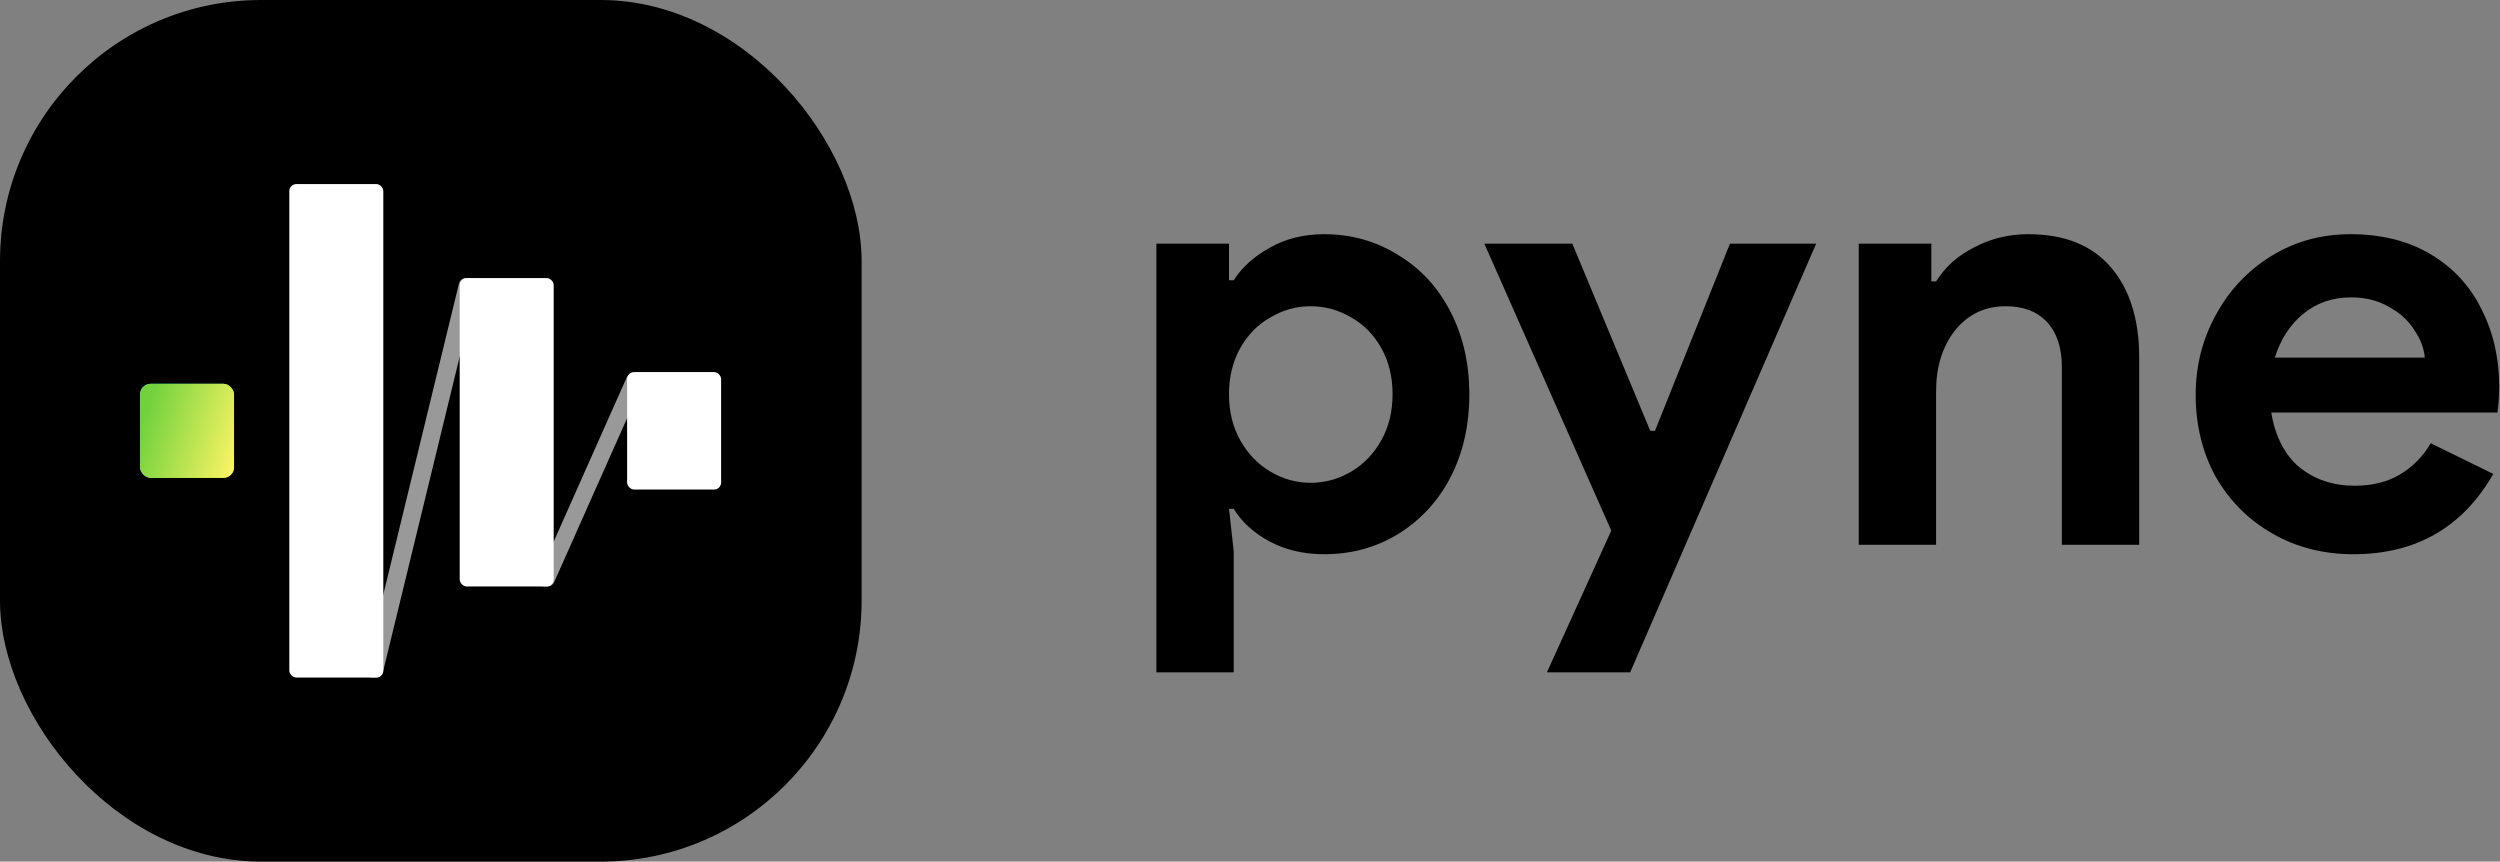 <svg xmlns="http://www.w3.org/2000/svg" fill="none" viewBox="0 0 766 264" height="264" width="766">
<rect x="0" y="0" width="766" height="264" fill="#808080" stroke="none"/>
<rect fill="black" rx="80" height="264" width="264"></rect>
<path fill="white" d="M140.638 86.847C140.873 85.881 141.738 85.201 142.732 85.201H143.965C145.362 85.201 146.39 86.509 146.06 87.867L117.321 205.955C117.086 206.921 116.22 207.601 115.226 207.601H113.993C112.596 207.601 111.568 206.293 111.899 204.935L140.638 86.847Z" opacity="0.6"></path>
<path fill="white" d="M191.991 115.729C192.337 114.951 193.109 114.449 193.961 114.449H194.912C196.472 114.449 197.516 116.056 196.882 117.481L169.771 178.419C169.424 179.197 168.653 179.699 167.801 179.699H166.85C165.289 179.699 164.246 178.092 164.88 176.666L191.991 115.729Z" opacity="0.6"></path>
<rect fill="url(#paint0_linear_568_2381)" rx="3.259" height="28.799" width="28.8" y="117.602" x="42.906"></rect>
<rect fill="url(#paint1_linear_568_2381)" rx="3.259" height="28.799" width="28.8" y="117.602" x="42.906"></rect>
<rect fill="white" rx="2.156" height="151.2" width="28.8" y="56.4" x="88.648"></rect>
<rect fill="white" rx="2.156" height="94.5" width="28.8" y="85.199" x="140.852"></rect>
<rect fill="white" rx="2.156" height="36" width="28.8" y="114" x="192.148"></rect>
<path fill="black" d="M721.064 169.816C711.897 169.816 703.635 167.705 696.278 163.484C688.92 159.262 683.131 153.473 678.909 146.115C674.808 138.637 672.758 130.254 672.758 120.967C672.758 112.162 674.808 104.02 678.909 96.542C683.01 88.944 688.679 82.913 695.916 78.45C703.153 73.987 711.234 71.756 720.16 71.756C729.688 71.756 737.89 73.806 744.765 77.907C751.64 82.008 756.827 87.617 760.325 94.733C763.943 101.849 765.752 109.75 765.752 118.434C765.752 121.208 765.571 123.862 765.209 126.395H695.916C697.122 133.752 700.017 139.361 704.6 143.22C709.304 146.96 714.913 148.829 721.426 148.829C726.854 148.829 731.497 147.683 735.357 145.392C739.337 142.979 742.473 139.783 744.765 135.803L763.943 145.211C754.535 161.614 740.242 169.816 721.064 169.816ZM742.956 109.569C742.715 106.674 741.629 103.84 739.699 101.065C737.89 98.171 735.297 95.819 731.92 94.009C728.663 92.08 724.803 91.115 720.341 91.115C714.672 91.115 709.787 92.803 705.686 96.18C701.705 99.437 698.811 103.9 697.001 109.569H742.956Z"></path>
<path fill="black" d="M569.516 74.651H591.769V86.23H593.217C595.991 81.767 599.911 78.269 604.977 75.736C610.042 73.083 615.53 71.756 621.441 71.756C632.537 71.756 640.98 75.133 646.77 81.888C652.559 88.642 655.454 97.869 655.454 109.569V166.921H631.753V112.464C631.753 106.553 630.245 101.97 627.23 98.713C624.215 95.457 619.993 93.829 614.565 93.829C608.173 93.829 602.986 96.301 599.006 101.246C595.146 106.192 593.217 112.403 593.217 119.881V166.921H569.516V74.651Z"></path>
<path fill="black" d="M493.695 162.581L454.797 74.652H481.754L505.636 132.005H507.084L530.061 74.652H556.476L499.485 206.003H473.975L493.695 162.581Z"></path>
<path fill="black" d="M354.312 74.653H376.566V85.87H378.013C380.546 81.889 384.225 78.573 389.05 75.919C393.874 73.145 399.423 71.758 405.695 71.758C414.017 71.758 421.556 73.869 428.31 78.09C435.185 82.191 440.552 87.981 444.412 95.459C448.272 102.937 450.202 111.38 450.202 120.788C450.202 130.317 448.272 138.82 444.412 146.298C440.552 153.656 435.185 159.445 428.31 163.667C421.556 167.768 414.017 169.818 405.695 169.818C399.423 169.818 393.814 168.491 388.869 165.838C384.044 163.184 380.426 159.867 378.013 155.887H376.566L378.013 168.914V206.003H354.312V74.653ZM401.533 147.926C405.996 147.926 410.157 146.781 414.017 144.489C417.877 142.197 420.952 139.001 423.244 134.9C425.536 130.799 426.682 126.095 426.682 120.788C426.682 115.481 425.536 110.777 423.244 106.676C420.952 102.575 417.877 99.439 414.017 97.268C410.157 94.976 405.996 93.83 401.533 93.83C397.191 93.83 393.09 94.976 389.231 97.268C385.371 99.439 382.295 102.575 380.004 106.676C377.712 110.777 376.566 115.481 376.566 120.788C376.566 126.095 377.712 130.799 380.004 134.9C382.295 139.001 385.371 142.197 389.231 144.489C393.09 146.781 397.191 147.926 401.533 147.926Z"></path>
<defs>
<linearGradient gradientUnits="userSpaceOnUse" y2="146.401" x2="71.706" y1="117.602" x1="42.906" id="paint0_linear_568_2381">
<stop stop-color="#01FFFD"></stop>
<stop stop-color="#FEFF00" offset="1"></stop>
</linearGradient>
<linearGradient gradientUnits="userSpaceOnUse" y2="141.776" x2="73.199" y1="132.001" x1="42.906" id="paint1_linear_568_2381">
<stop stop-color="#73D13D"></stop>
<stop stop-color="#FFF566" offset="1"></stop>
</linearGradient>
</defs>
</svg>
